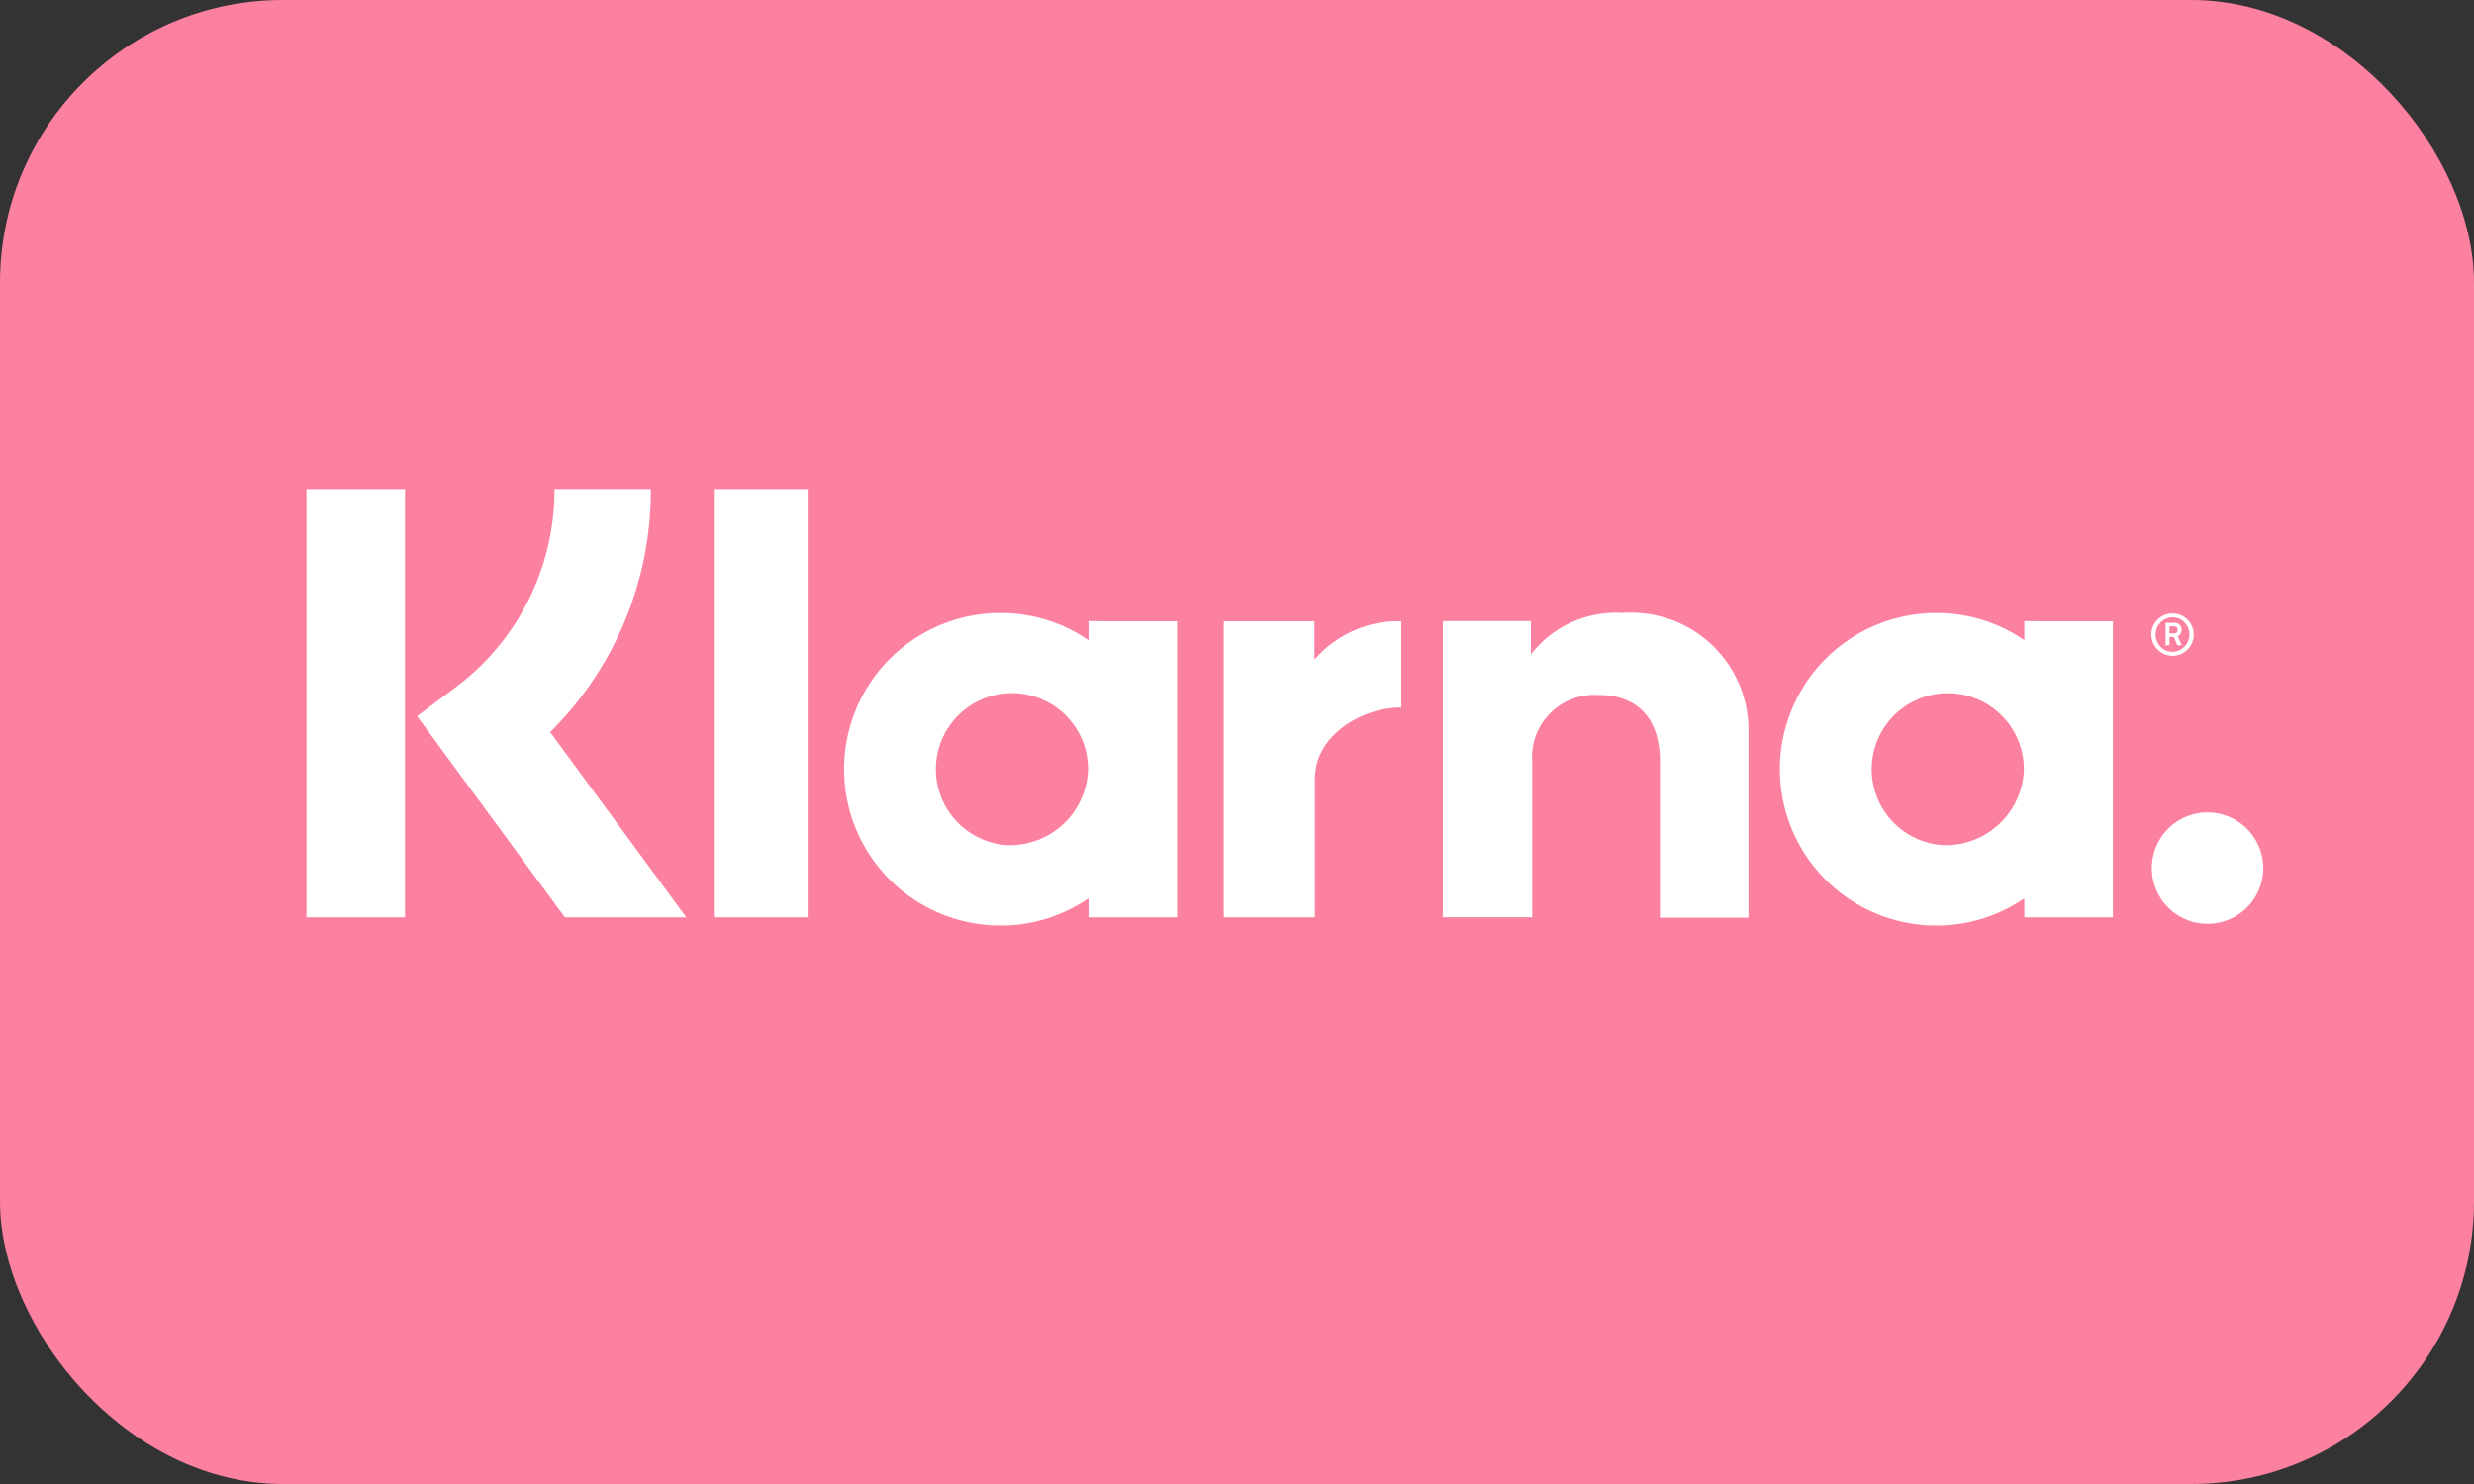 <svg xmlns="http://www.w3.org/2000/svg" width="70" height="42" viewBox="0 0 70 42">
  <rect x="0" y="0" width="70" height="42" fill="#333333" stroke="none"/>
  <g id="Rounded" transform="translate(0.365)">
    <g id="Large">
      <g id="large_klarna-1" data-name="large/klarna-1">
        <rect id="Background" width="70" height="42" rx="8" transform="translate(-0.365)" fill="#fc81a0"/>
        <g id="Logo" transform="translate(8.307 13.844)">
          <g id="klarna">
            <path id="Shape" d="M15.655,0H12.929a6.97,6.97,0,0,1-2.812,5.619l-1.076.806,4.181,5.692h3.435l-3.851-5.24A9.628,9.628,0,0,0,15.655,0Z" transform="translate(-5.912)" fill="#fff"/>
            <rect id="Rectangle-path" width="2.787" height="12.118" fill="#fff"/>
            <rect id="Rectangle-path-2" data-name="Rectangle-path" width="2.628" height="12.118" transform="translate(11.552)" fill="#fff"/>
            <path id="Shape-2" data-name="Shape" d="M97.977,10.129A3.042,3.042,0,0,0,95.386,11.3v-.941H92.892v8.38h2.53v-4.4A1.765,1.765,0,0,1,97.3,12.45c1.1,0,1.736.66,1.736,1.881v4.422h2.506V13.415A3.323,3.323,0,0,0,97.977,10.129Z" transform="translate(-60.741 -6.624)" fill="#fff"/>
            <path id="Shape-3" data-name="Shape" d="M50.857,10.361V10.9a4.368,4.368,0,0,0-2.494-.77,4.422,4.422,0,1,0,0,8.844,4.368,4.368,0,0,0,2.494-.77v.538h2.506v-8.38ZM48.571,16.7a2.153,2.153,0,1,1,2.274-2.15A2.214,2.214,0,0,1,48.571,16.7Z" transform="translate(-28.731 -6.624)" fill="#fff"/>
            <path id="Shape-4" data-name="Shape" d="M77.552,11.887V10.8H74.985v8.38h2.579V15.271c0-1.319,1.43-2.028,2.42-2.028h.024V10.8A3.15,3.15,0,0,0,77.552,11.887Z" transform="translate(-49.032 -7.062)" fill="#fff"/>
            <path id="Shape-5" data-name="Shape" d="M127.36,10.361V10.9a4.368,4.368,0,0,0-2.494-.77,4.422,4.422,0,1,0,0,8.844,4.368,4.368,0,0,0,2.494-.77v.538h2.506v-8.38Zm-2.286,6.34a2.153,2.153,0,1,1,2.274-2.15A2.214,2.214,0,0,1,125.074,16.7Z" transform="translate(-78.755 -6.624)" fill="#fff"/>
            <path id="Shape-6" data-name="Shape" d="M152.434,11.137a.193.193,0,0,0-.22-.2h-.232v.636h.11v-.232h.122l.1.232h.122l-.11-.257A.19.19,0,0,0,152.434,11.137Zm-.22.1h-.122v-.2h.122c.073,0,.11.037.11.1S152.3,11.235,152.214,11.235Z" transform="translate(-99.38 -7.154)" fill="#fff"/>
            <path id="Shape-7" data-name="Shape" d="M151.416,10.165a.6.6,0,0,0-.6.6.608.608,0,0,0,.6.6.6.6,0,1,0,0-1.2Zm0,1.087a.48.48,0,0,1-.477-.489.488.488,0,0,1,.477-.489.48.48,0,0,1,.477.489A.488.488,0,0,1,151.416,11.252Z" transform="translate(-98.618 -6.647)" fill="#fff"/>
            <path id="Shape-8" data-name="Shape" d="M152.429,26.435a1.576,1.576,0,1,0,1.577,1.576A1.58,1.58,0,0,0,152.429,26.435Z" transform="translate(-98.641 -17.286)" fill="#fff"/>
          </g>
        </g>
      </g>
    </g>
  </g>
</svg>
